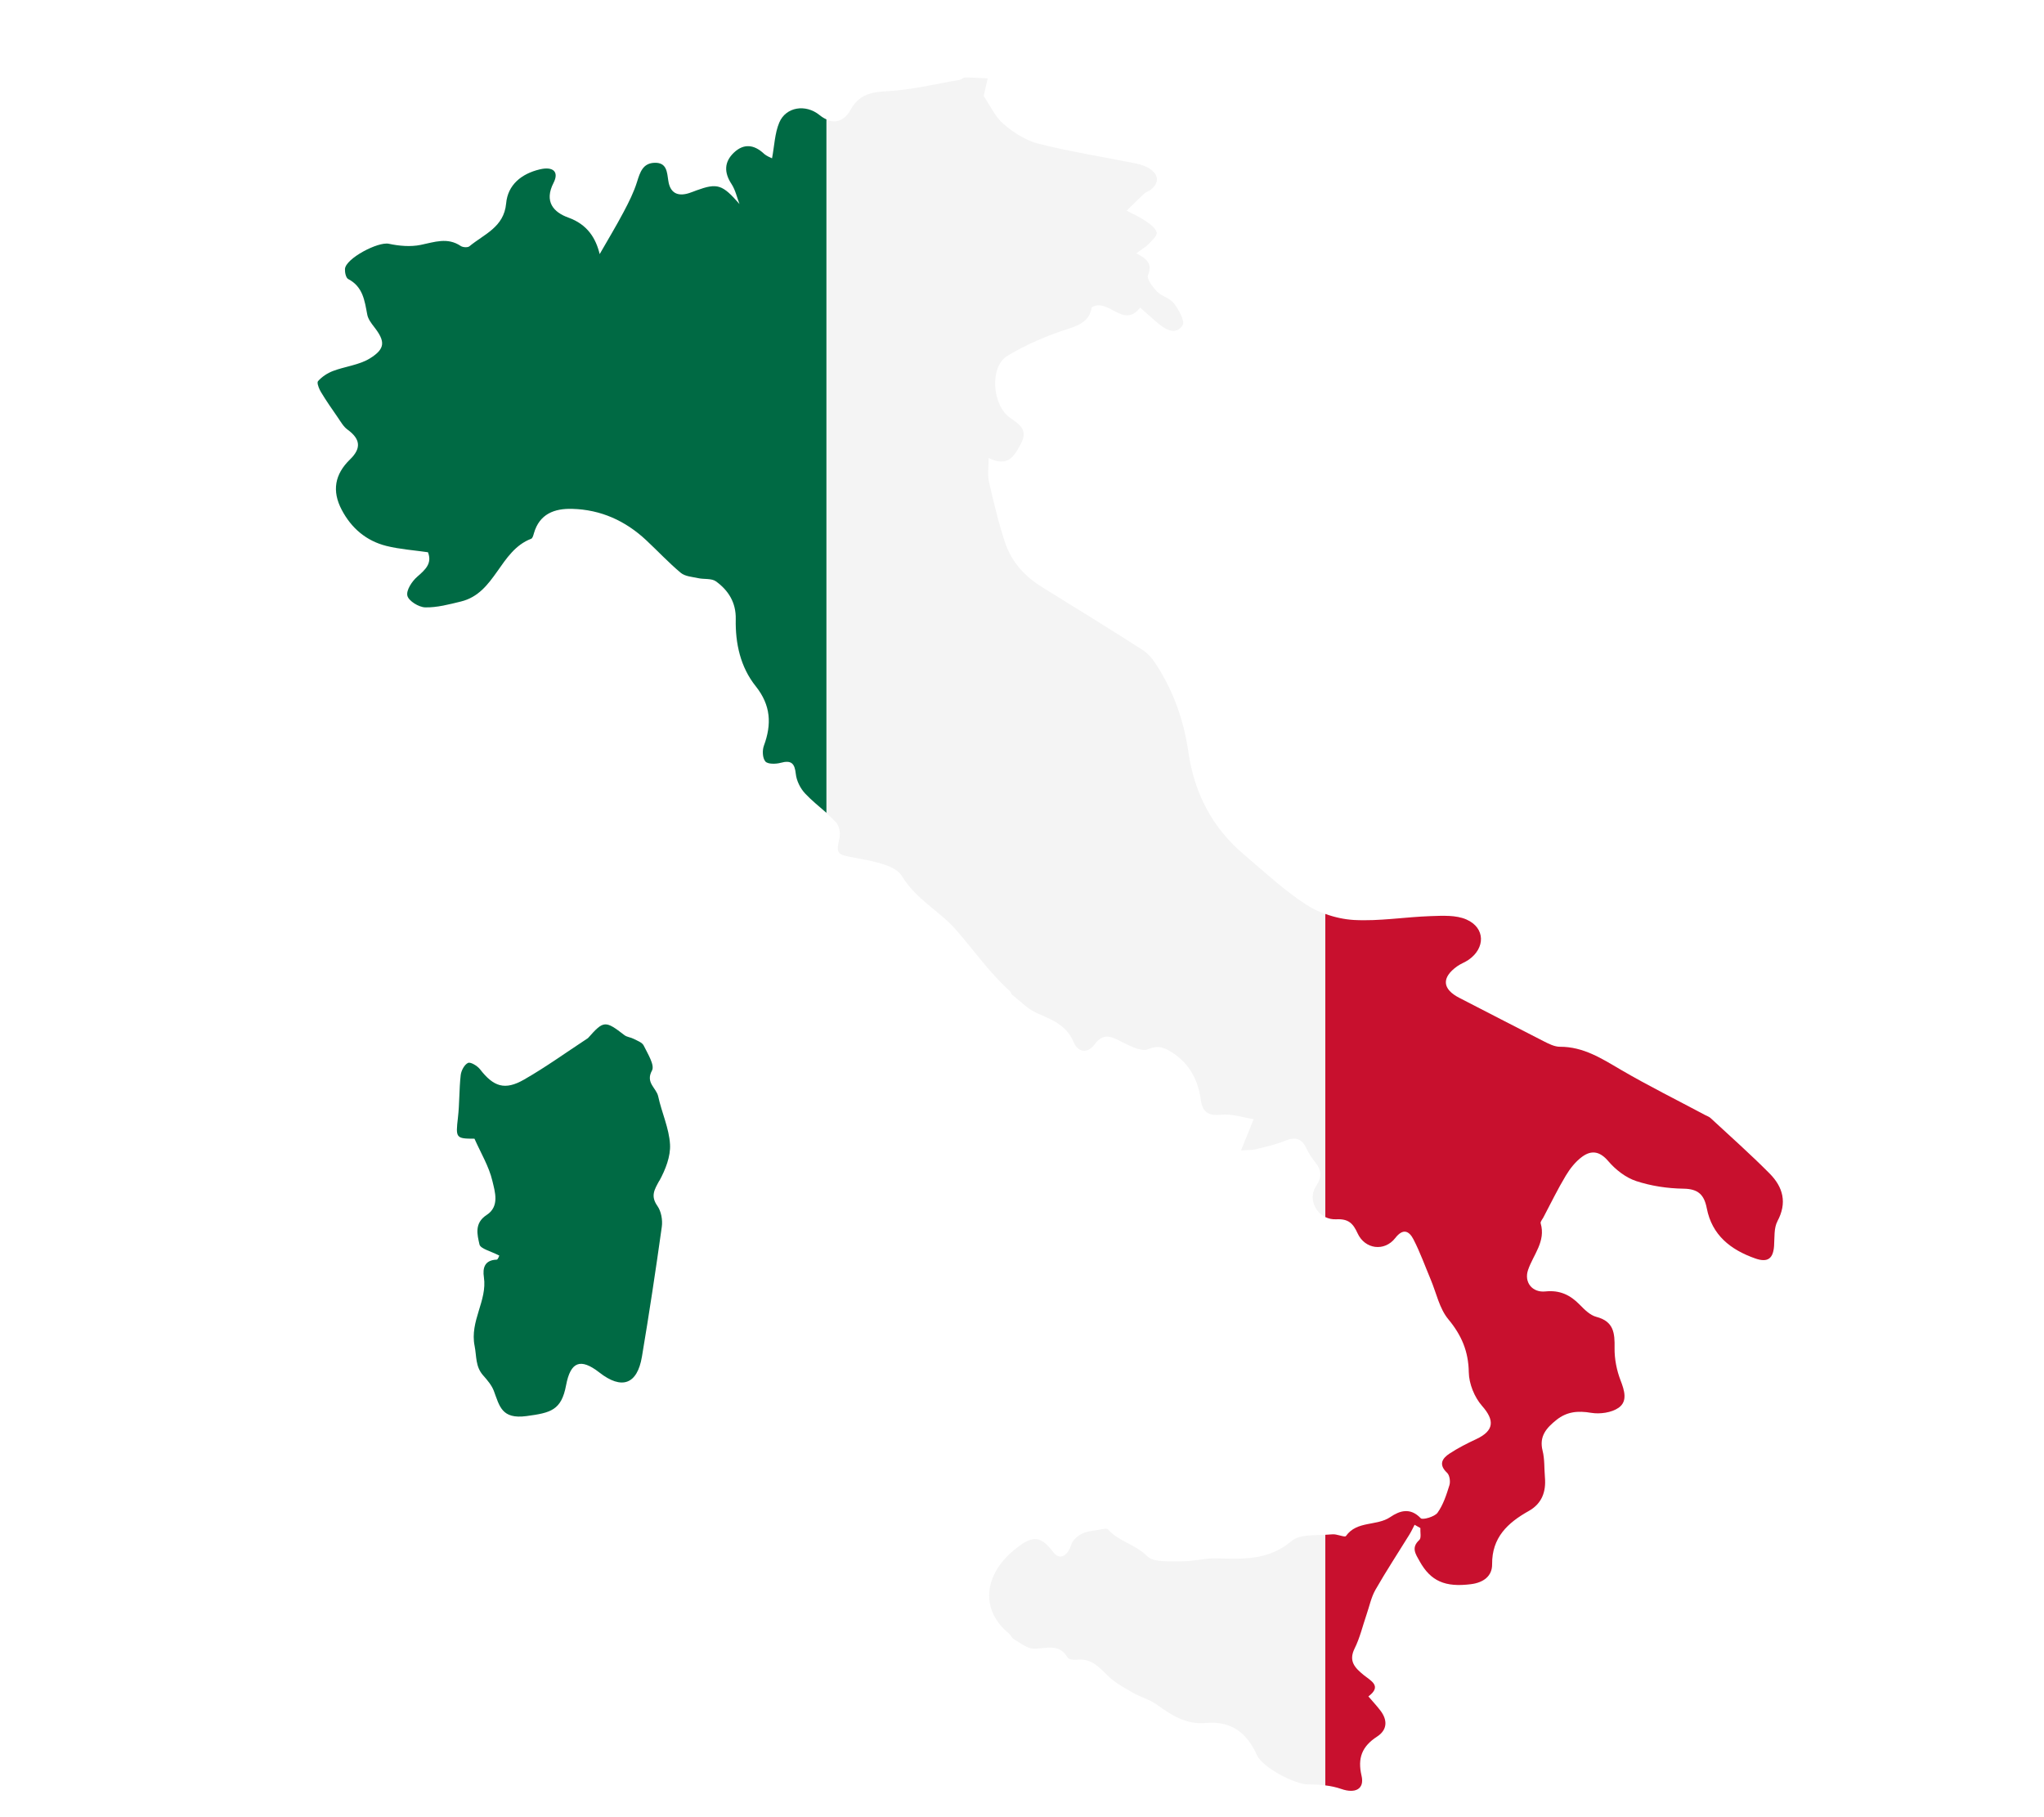 <?xml version="1.0" encoding="UTF-8"?>
<svg id="Layer_2" data-name="Layer 2" xmlns="http://www.w3.org/2000/svg" xmlns:xlink="http://www.w3.org/1999/xlink" viewBox="0 0 540 480">
  <defs>
    <style>
      .cls-1 {
        fill: #006a44;
      }

      .cls-1, .cls-2, .cls-3, .cls-4, .cls-5 {
        stroke-width: 0px;
      }

      .cls-2 {
        fill: none;
      }

      .cls-6 {
        filter: url(#drop-shadow-1);
      }

      .cls-3 {
        fill: #fff;
      }

      .cls-4 {
        fill: #f4f4f4;
      }

      .cls-5 {
        fill: #c8102e;
      }
    </style>
    <filter id="drop-shadow-1" filterUnits="userSpaceOnUse">
      <feOffset dx="10" dy="10"/>
      <feGaussianBlur result="blur" stdDeviation="0"/>
      <feFlood flood-color="#2b454e" flood-opacity=".7"/>
      <feComposite in2="blur" operator="in"/>
      <feComposite in="SourceGraphic"/>
    </filter>
  </defs>
  <g id="Layer_2-2" data-name="Layer 2">
    <g>
      <rect class="cls-2" width="540" height="480"/>
      <g class="cls-6">
        <path class="cls-3" d="m164.18,301.87c-1.32,2.41-2.35,4.05-.5,6.68,1.01,1.44,1.41,3.72,1.16,5.5-1.6,11.46-3.33,22.9-5.25,34.31-1.24,7.36-5.35,8.78-11.24,4.18-4.99-3.89-7.62-2.88-8.8,3.38-1.24,6.6-4.04,7.27-10.46,8.13-6.56.88-7.11-2.62-8.62-6.64-.57-1.51-1.73-2.87-2.84-4.12-2.06-2.33-1.7-5.04-2.24-7.75-1.33-6.62,3.38-11.94,2.45-18.17-.36-2.39.14-4.53,3.38-4.64.33-.01.62-.96.69-1.07-2.21-1.17-4.98-1.79-5.24-2.95-.58-2.57-1.42-5.63,1.89-7.78,3.49-2.26,2.2-6.13,1.51-9.04-.9-3.81-3.05-7.33-4.72-11.11-4.93,0-4.99-.2-4.37-5.56.43-3.72.31-7.51.73-11.23.13-1.19.97-2.78,1.94-3.23.66-.31,2.46.78,3.17,1.69,3.56,4.59,6.53,5.64,11.62,2.72,5.72-3.27,11.09-7.15,16.61-10.77.12-.08.25-.15.34-.25,4.09-4.63,4.51-4.63,9.58-.72.66.51,1.66.56,2.43.97.96.5,2.26.95,2.66,1.78,1.04,2.14,2.96,5.16,2.19,6.58-1.79,3.25,1.15,4.6,1.63,6.82.92,4.27,2.89,8.44,3.13,12.71.18,3.16-1.22,6.69-2.8,9.58Z"/>
        <path class="cls-4" d="m459.59,312.56c-.98,1.81-.75,4.31-.9,6.51-.23,3.24-1.54,4.54-4.95,3.35-6.57-2.3-11.45-6.2-12.82-13.23-.69-3.57-2.22-5.16-6.2-5.21-4.19-.06-8.53-.71-12.49-2.02-2.75-.91-5.42-3-7.32-5.23-2.26-2.66-4.48-2.98-6.93-1.18-1.75,1.28-3.21,3.14-4.33,5.01-2.16,3.59-3.98,7.37-5.94,11.07-.26.49-.8,1.09-.69,1.49,1.41,4.8-1.93,8.27-3.32,12.31-1.13,3.28,1.12,6.06,4.57,5.7,3.8-.4,6.55.92,9.07,3.5,1.26,1.29,2.74,2.78,4.38,3.21,4.66,1.21,4.89,4.33,4.83,8.22-.04,2.85.54,5.86,1.57,8.53,1.05,2.71,1.92,5.56-.5,7.26-1.85,1.3-4.94,1.73-7.26,1.34-3.49-.59-6.4-.33-9.16,1.87-2.64,2.11-4.63,4.32-3.67,8.12.57,2.27.42,4.71.62,7.07.33,3.79-.8,6.93-4.29,8.88-5.58,3.13-9.73,7.02-9.66,14.05.03,3.2-2.35,4.86-5.57,5.27-6.85.88-10.67-.8-13.6-6.09-1.01-1.82-2.3-3.55-.06-5.58.58-.53.21-2.08.28-3.15-.51-.29-1.02-.58-1.53-.87-.46.87-.86,1.77-1.38,2.6-2.99,4.85-6.13,9.61-8.95,14.55-1.15,2.01-1.61,4.39-2.38,6.61-1.02,2.98-1.74,6.1-3.13,8.9-1.69,3.4.1,5.16,2.42,7.06,1.84,1.5,4.9,2.86,1.21,5.62,1.16,1.36,2.22,2.49,3.15,3.71,1.97,2.55,1.87,5.14-.85,6.9-3.98,2.58-5.2,5.67-4.11,10.33.85,3.6-1.74,4.77-5.33,3.51-1.35-.47-2.78-.77-4.24-.95-1.48-.19-2.98-.25-4.45-.24-3.56.02-12.17-4.51-13.62-7.76-2.61-5.84-6.75-9.11-13.57-8.48-5,.46-8.93-1.99-12.78-4.79-1.97-1.43-4.49-2.09-6.63-3.32-2.26-1.31-4.64-2.61-6.45-4.41-2.36-2.35-4.47-4.67-8.26-4.18-.77.1-2.05-.12-2.35-.62-2.28-3.88-5.73-2.23-8.98-2.31-1.74-.05-3.48-1.52-5.15-2.48-.56-.32-.83-1.11-1.36-1.54-7.67-6.3-6.55-15.5,1.32-21.98,4.52-3.72,6.78-4.32,10.38.47,1.74,2.32,3.87,1.06,4.82-2.03.35-1.14,1.66-2.26,2.82-2.81,1.45-.69,3.18-.81,4.8-1.1.68-.12,1.75-.38,2.04-.05,2.82,3.21,7.27,3.96,10.37,7.09,1.74,1.76,6.07,1.29,9.25,1.35,2.96.05,5.93-.85,8.89-.78,7.08.18,13.84.62,19.99-4.57,1.99-1.68,5.63-1.51,8.92-1.64.64-.02,1.27-.06,1.87-.12,1.21-.13,3.28.89,3.59.44,2.89-4.09,8.13-2.56,11.71-5,2.5-1.7,5.28-2.59,8.04.31.48.51,3.68-.39,4.44-1.45,1.51-2.11,2.36-4.75,3.14-7.27.3-.97.07-2.63-.6-3.27-2.31-2.16-1.36-3.79.64-5.1,2.23-1.46,4.63-2.68,7.05-3.81,4.76-2.22,4.89-4.98,1.54-8.77-2.02-2.29-3.46-5.86-3.51-8.89-.09-5.53-1.9-9.77-5.42-14.02-2.36-2.84-3.15-6.94-4.64-10.47-1.5-3.56-2.8-7.22-4.57-10.64-1.1-2.11-2.68-3.06-4.8-.33-2.83,3.65-8.01,2.99-9.95-1.25-1.19-2.61-2.4-3.87-5.64-3.7-1.06.05-2.03-.17-2.89-.59-2.94-1.45-4.39-5.26-2.43-8.18,1.68-2.5,1.37-4.27-.27-6.36-.86-1.1-1.68-2.28-2.26-3.54-1.24-2.74-2.99-3.2-5.76-2.05-2.46,1.02-5.12,1.57-7.72,2.23-.92.23-1.93.16-3.83.29,1.12-2.77,2.02-4.98,3.35-8.26-2.86-.44-5.77-1.45-8.55-1.17-3.54.36-4.99-.76-5.44-4.05-.69-5.06-2.95-9.34-7.33-12.24-1.9-1.26-3.7-2.25-6.56-1.02-1.71.74-4.75-.82-6.9-1.9-2.71-1.36-4.84-2.6-7.26.64-1.86,2.49-4.37,2.19-5.61-.75-1.85-4.39-5.7-5.8-9.64-7.53-2.41-1.06-4.36-3.14-6.48-4.8-.31-.24-.38-.77-.69-1.05-5.48-4.92-9.62-10.99-14.4-16.38-4.26-4.8-10.36-7.83-14.08-13.97-1.83-3.02-8.05-3.98-12.48-4.83-4.61-.88-4.99-.84-3.99-5.31.28-1.27-.11-3.19-.97-4.09-.81-.85-1.67-1.65-2.56-2.43-1.91-1.68-3.91-3.27-5.63-5.11-1.26-1.34-2.26-3.35-2.45-5.15-.3-2.83-1.19-3.72-4.05-2.94-1.27.34-3.38.37-4-.37-.76-.91-.84-2.93-.38-4.17,2.09-5.66,1.84-10.68-2.15-15.68-4.07-5.09-5.42-11.33-5.29-17.75.09-4.36-1.92-7.57-5.23-9.97-1.16-.84-3.14-.5-4.72-.85-1.56-.34-3.44-.46-4.56-1.39-3.23-2.7-6.12-5.81-9.2-8.68-5.46-5.08-11.91-8.02-19.46-8.23-4.77-.14-8.68,1.35-10.15,6.43-.15.53-.35,1.33-.73,1.47-8.36,3.18-9.39,14.34-18.55,16.57-3.1.75-6.3,1.62-9.44,1.55-1.69-.04-4.37-1.69-4.71-3.07-.36-1.42,1.21-3.82,2.61-5.03,2.18-1.89,3.97-3.53,2.83-6.46-3.78-.55-7.46-.79-10.99-1.67-5.34-1.34-9.26-4.71-11.8-9.54-2.62-4.98-1.86-9.37,2.21-13.32,3.03-2.94,2.74-5.39-.69-7.88-1.07-.78-1.78-2.07-2.55-3.19-1.53-2.21-3.07-4.41-4.45-6.71-.41-.68-.89-1.82-.89-2.48,0-.18.04-.32.12-.41,1.01-1.14,2.45-2.1,3.91-2.66,3.23-1.23,6.95-1.58,9.8-3.35,4.14-2.56,4.04-4.54,1.11-8.3-.76-.98-1.6-2.09-1.82-3.26-.7-3.68-1.12-7.35-5.04-9.4-.6-.32-.9-1.75-.85-2.64.17-2.79,8.76-7.28,11.58-6.67,2.71.58,5.72.85,8.41.3,3.65-.74,7.07-2.08,10.6.29.55.37,1.83.45,2.28.08,3.87-3.21,9.14-5.03,9.71-11.33.44-4.92,4.05-7.84,8.88-8.99,3.49-.83,5.16.59,3.64,3.56-2.55,4.98.03,7.78,3.9,9.17,5.1,1.83,7.28,5.5,8.29,9.65,2.14-3.73,4.34-7.37,6.33-11.13,1.36-2.56,2.68-5.19,3.54-7.94.8-2.57,1.55-5,4.71-5.05,3.15-.06,3.21,2.45,3.55,4.73.46,3.17,2.38,4.26,5.48,3.28.67-.21,1.33-.49,1.99-.73,5.53-2.01,6.84-1.53,11.34,3.62-.68-1.78-1.08-3.73-2.11-5.3-2.01-3.06-1.94-5.85.66-8.31,2.59-2.44,5.3-2.12,7.89.29.74.69,1.82,1.05,2.16,1.24.63-3.35.72-6.63,1.91-9.45,1.76-4.17,6.97-4.93,10.59-2.01.63.51,1.25.9,1.86,1.17,2.54,1.14,4.87.28,6.47-2.61,2.09-3.76,5.11-4.66,9.42-4.86,6.47-.31,12.87-1.91,19.3-2.99.54-.09,1.03-.65,1.54-.65,1.98,0,3.97.15,5.95.24-.37,1.61-.74,3.22-1.07,4.64,1.67,2.45,2.97,5.46,5.22,7.4,2.66,2.28,5.94,4.38,9.3,5.23,8.49,2.13,17.19,3.48,25.78,5.23,1.36.28,2.8.78,3.88,1.59,2.12,1.59,2.11,3.5.05,5.25-.53.45-1.29.63-1.8,1.09-1.59,1.47-3.11,3.01-4.65,4.52,1.64.87,3.36,1.61,4.89,2.65,1.21.82,2.67,1.84,3.04,3.07.23.76-1.23,2.16-2.14,3.09-.84.86-1.93,1.47-3.26,2.45,2.73,1.4,4.34,2.67,3.1,5.76-.4,1.01,1.24,3.15,2.4,4.35,1.24,1.27,3.43,1.74,4.45,3.1,1.26,1.68,2.98,4.71,2.3,5.77-1.76,2.73-4.43,1.23-6.51-.5-1.51-1.26-2.95-2.59-4.72-4.15-4.41,5.73-8.2-2.61-12.79-.1-.46,3.22-2.62,4.58-6.04,5.66-5.61,1.78-11.17,4.14-16.19,7.16-4.83,2.91-4.13,13.13.76,16.47,2.53,1.74,4.65,3.22,2.8,6.69-1.72,3.23-3.3,6.43-8.55,3.86,0,2.45-.35,4.42.07,6.23,1.24,5.43,2.52,10.88,4.28,16.15,1.68,5.04,5.17,8.89,9.79,11.74,8.88,5.47,17.75,10.96,26.52,16.58,1.47.94,2.71,2.45,3.66,3.94,4.53,7.04,7.25,14.7,8.44,23.02,1.53,10.69,6.22,19.95,14.68,27.08,5.38,4.54,10.56,9.42,16.44,13.23,1.51.98,3.21,1.81,4.99,2.46,2.47.9,5.09,1.46,7.58,1.6,6.73.37,13.52-.8,20.3-1.02,3.15-.11,6.68-.31,9.42.9,5.01,2.21,5.02,7.59.49,10.68-.93.63-2.03,1.01-2.94,1.66-4.22,3.01-3.97,6.04.59,8.37,7.41,3.79,14.78,7.65,22.21,11.42,1.36.69,2.9,1.49,4.36,1.48,6.18-.01,10.97,3.09,16.01,6.04,7.27,4.25,14.84,8,22.28,11.97.5.27,1.08.45,1.47.81,5.24,4.86,10.6,9.6,15.62,14.67,3.53,3.57,4.69,7.71,2.04,12.61Z"/>
        <path class="cls-5" d="m459.59,312.56c-.98,1.81-.75,4.31-.9,6.51-.23,3.24-1.54,4.54-4.95,3.35-6.57-2.3-11.45-6.2-12.82-13.23-.69-3.57-2.22-5.16-6.2-5.21-4.19-.06-8.53-.71-12.49-2.02-2.75-.91-5.42-3-7.32-5.23-2.26-2.66-4.48-2.98-6.93-1.18-1.75,1.28-3.21,3.14-4.33,5.01-2.16,3.59-3.98,7.37-5.94,11.07-.26.49-.8,1.09-.69,1.49,1.41,4.8-1.93,8.27-3.32,12.31-1.13,3.28,1.12,6.06,4.57,5.7,3.8-.4,6.55.92,9.07,3.5,1.26,1.29,2.74,2.78,4.38,3.21,4.66,1.21,4.89,4.33,4.83,8.22-.04,2.85.54,5.86,1.57,8.53,1.05,2.71,1.92,5.56-.5,7.26-1.85,1.3-4.94,1.73-7.26,1.34-3.49-.59-6.4-.33-9.16,1.87-2.64,2.11-4.63,4.32-3.67,8.12.57,2.27.42,4.71.62,7.07.33,3.79-.8,6.93-4.29,8.88-5.58,3.13-9.73,7.02-9.66,14.05.03,3.2-2.35,4.86-5.57,5.27-6.85.88-10.67-.8-13.6-6.09-1.01-1.82-2.3-3.55-.06-5.58.58-.53.21-2.08.28-3.15-.51-.29-1.02-.58-1.53-.87-.46.87-.86,1.77-1.38,2.6-2.99,4.85-6.13,9.61-8.95,14.55-1.15,2.01-1.61,4.39-2.38,6.61-1.02,2.98-1.74,6.1-3.13,8.9-1.69,3.4.1,5.16,2.42,7.06,1.84,1.5,4.9,2.86,1.21,5.62,1.16,1.36,2.22,2.49,3.15,3.71,1.97,2.55,1.87,5.14-.85,6.9-3.98,2.58-5.2,5.67-4.11,10.33.85,3.6-1.74,4.77-5.33,3.51-1.35-.47-2.78-.77-4.24-.95v-66.19c.64-.02,1.27-.06,1.87-.12,1.21-.13,3.28.89,3.59.44,2.89-4.09,8.13-2.56,11.71-5,2.5-1.7,5.28-2.59,8.04.31.48.51,3.68-.39,4.44-1.45,1.51-2.11,2.36-4.75,3.14-7.27.3-.97.07-2.63-.6-3.27-2.31-2.16-1.36-3.79.64-5.1,2.23-1.46,4.63-2.68,7.05-3.81,4.76-2.22,4.89-4.98,1.54-8.77-2.02-2.29-3.46-5.86-3.51-8.89-.09-5.53-1.9-9.77-5.42-14.02-2.36-2.84-3.15-6.94-4.64-10.47-1.5-3.56-2.8-7.22-4.57-10.64-1.1-2.11-2.68-3.06-4.8-.33-2.83,3.65-8.01,2.99-9.95-1.25-1.19-2.61-2.4-3.87-5.64-3.7-1.06.05-2.03-.17-2.89-.59v-80.07c2.47.9,5.09,1.46,7.58,1.6,6.73.37,13.52-.8,20.3-1.02,3.15-.11,6.68-.31,9.42.9,5.01,2.21,5.02,7.59.49,10.68-.93.63-2.03,1.01-2.94,1.66-4.22,3.01-3.97,6.04.59,8.37,7.41,3.79,14.78,7.65,22.21,11.42,1.36.69,2.9,1.49,4.36,1.48,6.18-.01,10.97,3.09,16.01,6.04,7.27,4.25,14.84,8,22.28,11.97.5.27,1.08.45,1.47.81,5.24,4.86,10.6,9.6,15.62,14.67,3.53,3.57,4.69,7.71,2.04,12.61Z"/>
        <path class="cls-1" d="m164.18,301.87c-1.32,2.41-2.35,4.05-.5,6.68,1.01,1.44,1.41,3.72,1.16,5.5-1.6,11.46-3.33,22.9-5.25,34.31-1.24,7.36-5.35,8.78-11.24,4.18-4.99-3.89-7.62-2.88-8.8,3.38-1.24,6.6-4.04,7.27-10.46,8.13-6.56.88-7.11-2.62-8.62-6.64-.57-1.51-1.73-2.87-2.84-4.12-2.06-2.33-1.7-5.04-2.24-7.75-1.33-6.62,3.38-11.94,2.45-18.17-.36-2.39.14-4.53,3.38-4.64.33-.01.62-.96.69-1.07-2.21-1.17-4.98-1.79-5.24-2.95-.58-2.57-1.42-5.63,1.89-7.78,3.49-2.26,2.2-6.13,1.51-9.04-.9-3.81-3.05-7.33-4.72-11.11-4.93,0-4.99-.2-4.37-5.56.43-3.72.31-7.51.73-11.23.13-1.19.97-2.78,1.94-3.23.66-.31,2.46.78,3.17,1.69,3.56,4.59,6.53,5.64,11.62,2.72,5.72-3.27,11.09-7.15,16.61-10.77.12-.08.25-.15.34-.25,4.09-4.63,4.51-4.63,9.58-.72.66.51,1.66.56,2.43.97.96.5,2.26.95,2.66,1.78,1.04,2.14,2.96,5.16,2.19,6.58-1.79,3.25,1.15,4.6,1.63,6.82.92,4.27,2.89,8.44,3.13,12.71.18,3.16-1.22,6.69-2.8,9.58Z"/>
        <path class="cls-1" d="m208.33,21.53v183.17c-1.91-1.68-3.91-3.27-5.63-5.11-1.26-1.34-2.26-3.35-2.45-5.15-.3-2.83-1.19-3.72-4.05-2.94-1.27.34-3.38.37-4-.37-.76-.91-.84-2.93-.38-4.17,2.09-5.66,1.84-10.68-2.15-15.68-4.07-5.09-5.42-11.33-5.29-17.75.09-4.36-1.92-7.57-5.23-9.97-1.16-.84-3.14-.5-4.72-.85-1.56-.34-3.44-.46-4.56-1.39-3.23-2.7-6.12-5.81-9.2-8.68-5.46-5.08-11.91-8.02-19.46-8.23-4.77-.14-8.68,1.35-10.15,6.43-.15.53-.35,1.33-.73,1.47-8.36,3.18-9.39,14.34-18.55,16.57-3.1.75-6.3,1.62-9.44,1.55-1.69-.04-4.37-1.69-4.71-3.07-.36-1.42,1.21-3.82,2.61-5.03,2.18-1.89,3.97-3.53,2.83-6.46-3.78-.55-7.46-.79-10.99-1.67-5.34-1.34-9.26-4.71-11.8-9.54-2.62-4.98-1.86-9.37,2.21-13.32,3.03-2.94,2.74-5.39-.69-7.88-1.07-.78-1.78-2.07-2.55-3.19-1.53-2.21-3.07-4.41-4.45-6.71-.41-.68-.89-1.82-.89-2.48,0-.18.04-.32.12-.41,1.01-1.14,2.45-2.1,3.91-2.66,3.23-1.23,6.95-1.58,9.8-3.35,4.14-2.56,4.04-4.54,1.11-8.3-.76-.98-1.6-2.09-1.82-3.26-.7-3.68-1.12-7.35-5.04-9.4-.6-.32-.9-1.75-.85-2.64.17-2.79,8.76-7.28,11.58-6.67,2.71.58,5.72.85,8.41.3,3.65-.74,7.07-2.08,10.6.29.55.37,1.83.45,2.28.08,3.87-3.21,9.14-5.03,9.71-11.33.44-4.92,4.05-7.84,8.88-8.99,3.49-.83,5.16.59,3.64,3.56-2.55,4.98.03,7.78,3.9,9.17,5.1,1.83,7.28,5.5,8.29,9.65,2.14-3.73,4.34-7.37,6.33-11.13,1.36-2.56,2.68-5.19,3.54-7.94.8-2.57,1.55-5,4.71-5.05,3.15-.06,3.21,2.45,3.55,4.73.46,3.17,2.38,4.26,5.48,3.28.67-.21,1.33-.49,1.99-.73,5.53-2.01,6.84-1.53,11.34,3.62-.68-1.78-1.08-3.73-2.11-5.3-2.01-3.06-1.94-5.85.66-8.31,2.59-2.44,5.3-2.12,7.89.29.74.69,1.82,1.05,2.16,1.24.63-3.35.72-6.63,1.91-9.45,1.76-4.17,6.97-4.93,10.59-2.01.63.51,1.25.9,1.86,1.17Z"/>
      </g>
    </g>
  </g>
</svg>